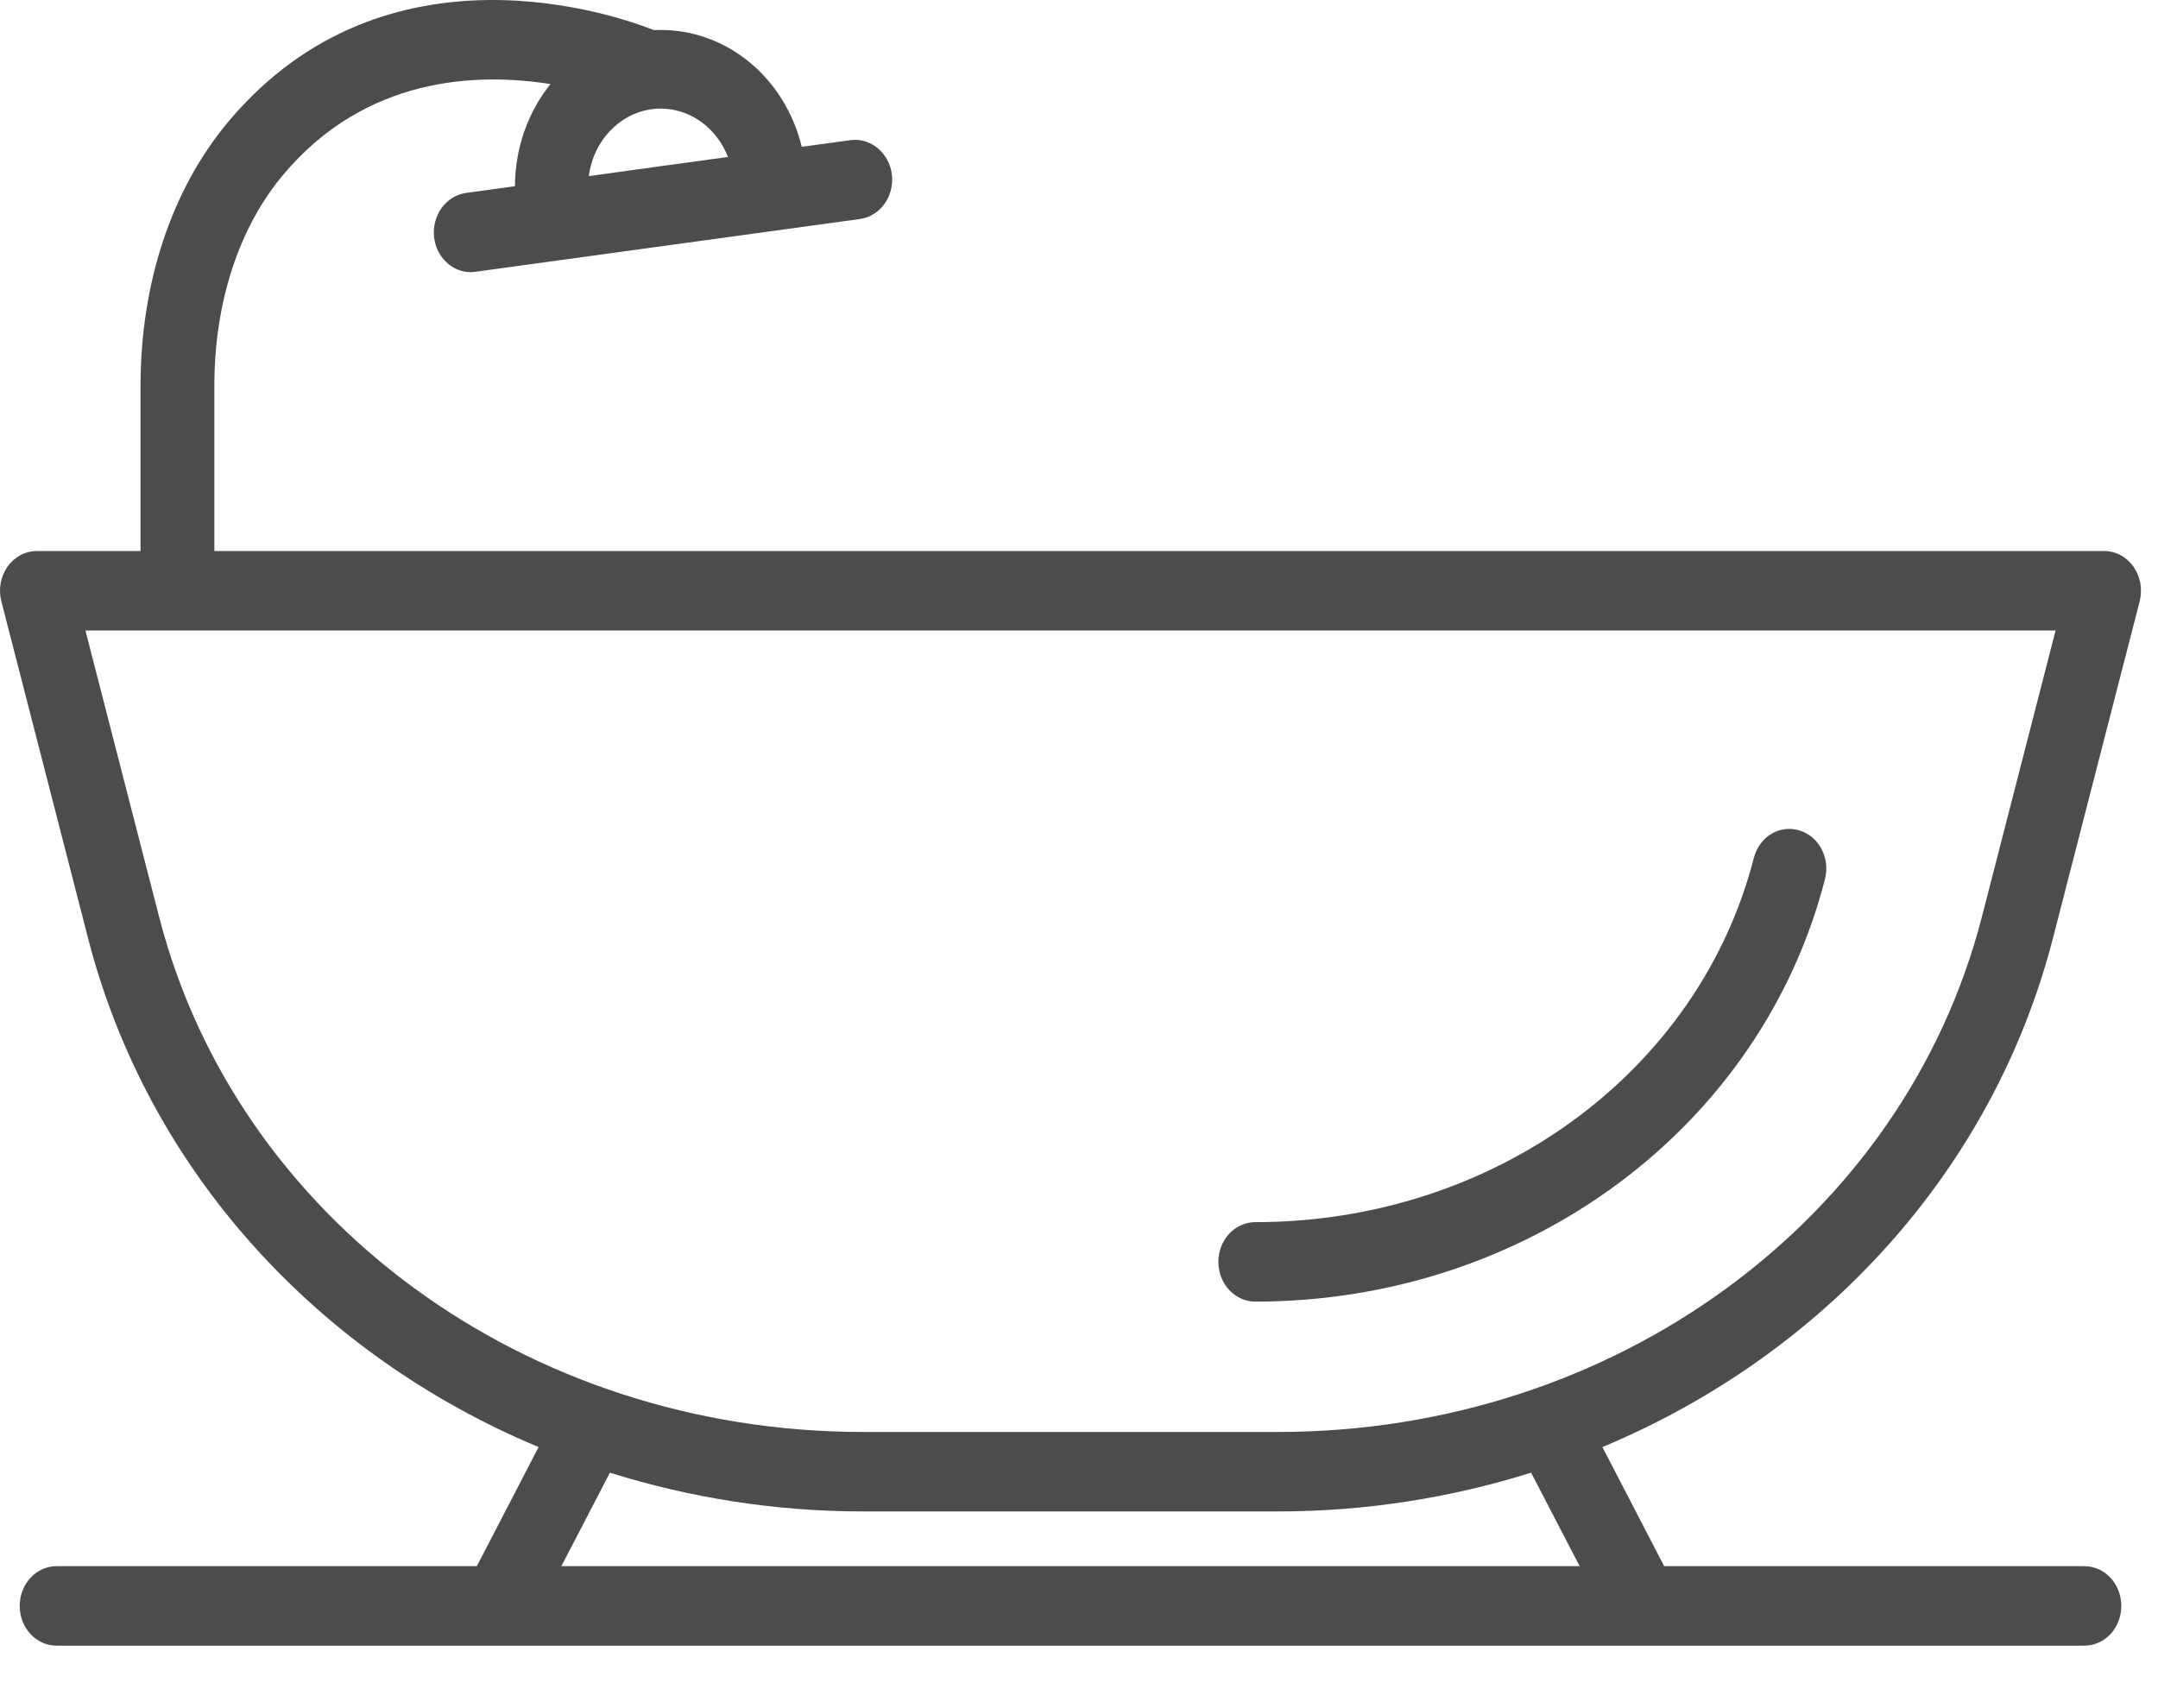 <svg width="24" height="19" viewBox="0 0 24 19" fill="none" xmlns="http://www.w3.org/2000/svg">
<path d="M0.978 10.431C1.643 13.021 3.534 15.071 5.99 16.096L5.303 17.421H0.629C0.402 17.421 0.219 17.619 0.219 17.863C0.219 18.107 0.402 18.305 0.629 18.305H23.181C23.409 18.305 23.592 18.107 23.592 17.863C23.592 17.619 23.409 17.421 23.181 17.421H18.508L17.821 16.096C20.277 15.071 22.167 13.021 22.833 10.431L23.796 6.689C23.83 6.556 23.805 6.414 23.728 6.304C23.65 6.193 23.529 6.129 23.4 6.129H2.384V4.292C2.384 3.365 2.656 2.53 3.152 1.941C4.068 0.853 5.297 0.805 6.122 0.935C5.874 1.244 5.729 1.642 5.727 2.071L5.184 2.146C4.959 2.177 4.8 2.398 4.828 2.641C4.855 2.864 5.031 3.027 5.235 3.027C5.253 3.027 5.27 3.025 5.288 3.023L9.564 2.436C9.789 2.405 9.948 2.183 9.919 1.941C9.89 1.699 9.678 1.528 9.46 1.559L8.917 1.633C8.723 0.84 8.044 0.297 7.272 0.335C6.887 0.181 4.301 -0.741 2.544 1.348C1.911 2.1 1.563 3.145 1.563 4.292V6.129H0.41C0.282 6.129 0.161 6.193 0.083 6.304C0.006 6.414 -0.019 6.556 0.015 6.689L0.978 10.431ZM8.096 1.746L7.322 1.852L6.548 1.959C6.597 1.579 6.877 1.266 7.247 1.215C7.281 1.21 7.316 1.208 7.349 1.208C7.678 1.208 7.972 1.425 8.096 1.746ZM17.568 17.421H6.243L6.783 16.381C7.671 16.659 8.618 16.812 9.598 16.812H14.213C15.193 16.812 16.14 16.659 17.028 16.381L17.568 17.421ZM22.861 7.013L22.042 10.196C21.174 13.571 17.954 15.928 14.213 15.928H9.598C5.856 15.928 2.637 13.571 1.769 10.196L0.95 7.013H22.861Z" fill="black" fill-opacity="0.7"/>
<path d="M13.961 14.478C16.98 14.478 19.585 12.546 20.296 9.78C20.357 9.545 20.229 9.301 20.01 9.236C19.788 9.171 19.565 9.309 19.505 9.544C18.892 11.928 16.611 13.594 13.961 13.594C13.734 13.594 13.55 13.792 13.55 14.036C13.55 14.28 13.734 14.478 13.961 14.478Z" fill="black" fill-opacity="0.7"/>
</svg>
